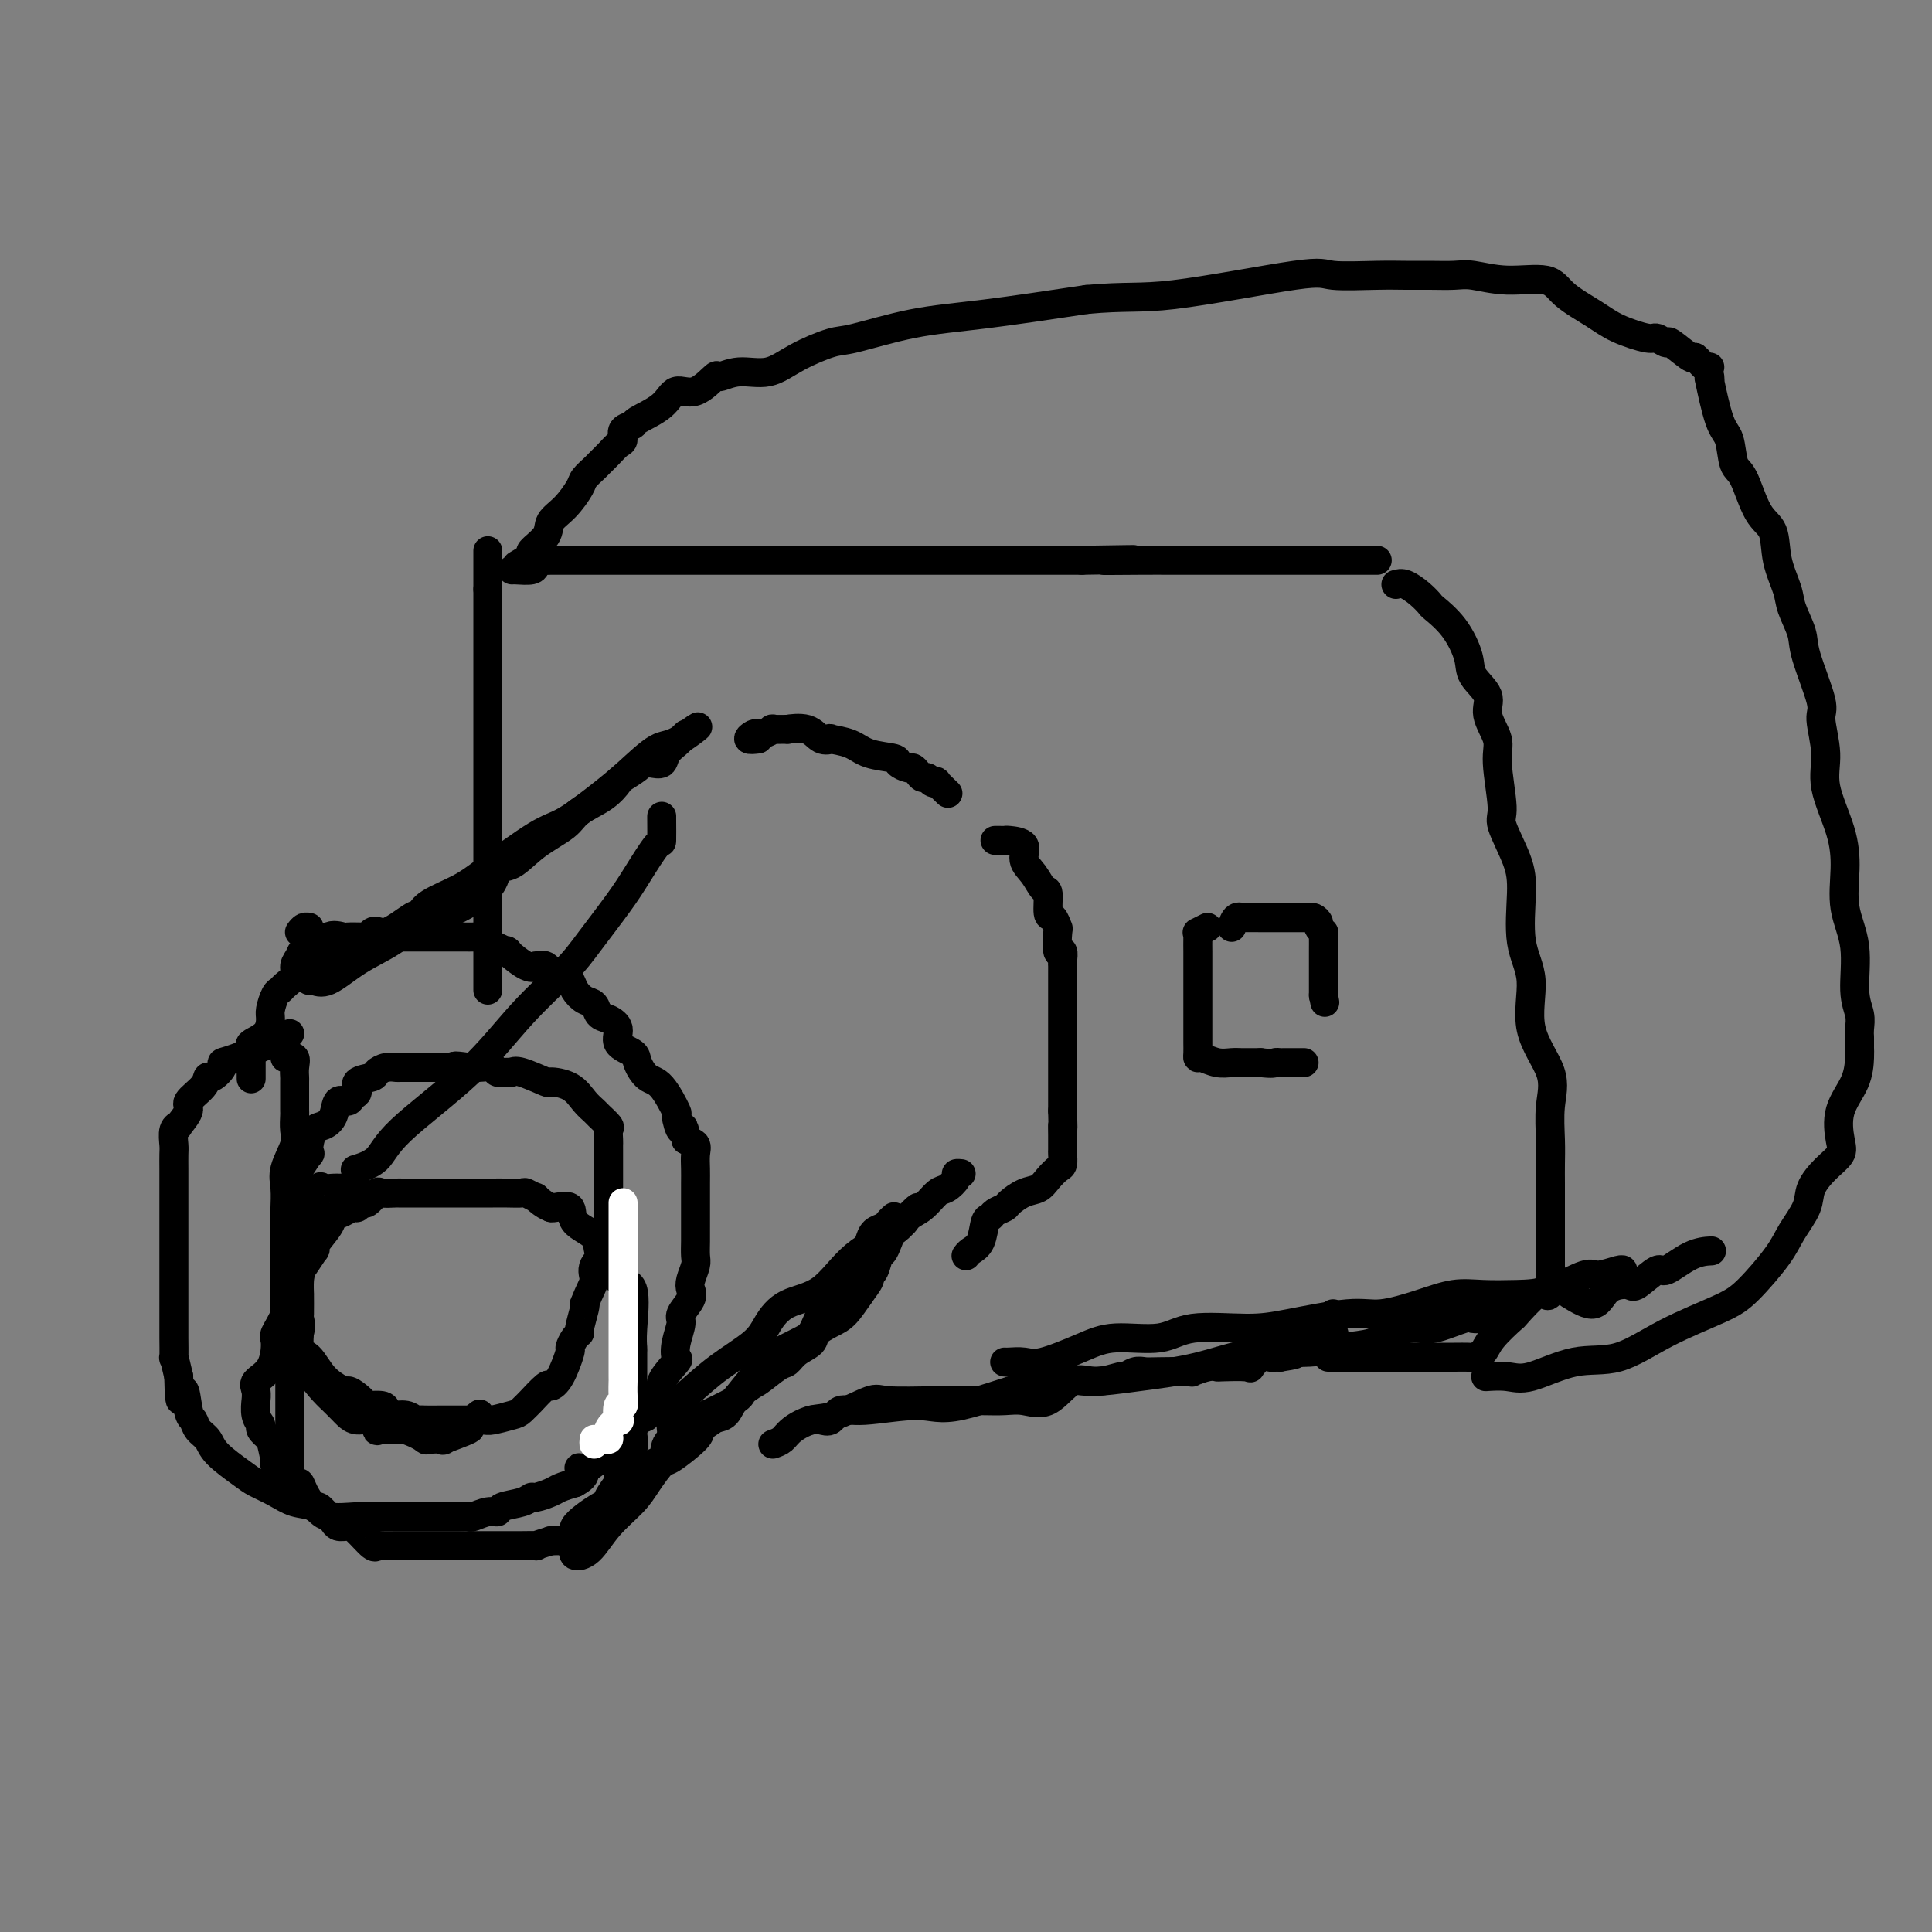 <svg viewBox='0 0 400 400' version='1.1' xmlns='http://www.w3.org/2000/svg' xmlns:xlink='http://www.w3.org/1999/xlink'><rect x="0" y="0" width="400" height="400" fill="#808080" stroke="none"/><g fill='none' stroke='#000000' stroke-width='6' stroke-linecap='round' stroke-linejoin='round'><path d='M137,169c-0.004,-0.040 -0.007,-0.079 0,1c0.007,1.079 0.025,3.278 0,4c-0.025,0.722 -0.092,-0.033 -1,1c-0.908,1.033 -2.658,3.853 -4,6c-1.342,2.147 -2.275,3.622 -4,6c-1.725,2.378 -4.241,5.661 -6,8c-1.759,2.339 -2.762,3.736 -5,6c-2.238,2.264 -5.711,5.395 -9,9c-3.289,3.605 -6.395,7.684 -11,12c-4.605,4.316 -10.708,8.868 -14,12c-3.292,3.132 -3.771,4.843 -5,6c-1.229,1.157 -3.208,1.759 -4,2c-0.792,0.241 -0.396,0.120 0,0'/><path d='M74,246c-0.371,-0.000 -0.742,-0.000 -1,0c-0.258,0.000 -0.402,0.001 -1,0c-0.598,-0.001 -1.651,-0.003 -2,0c-0.349,0.003 0.007,0.012 0,0c-0.007,-0.012 -0.377,-0.044 -1,0c-0.623,0.044 -1.499,0.165 -2,0c-0.501,-0.165 -0.628,-0.618 -1,0c-0.372,0.618 -0.990,2.305 -1,3c-0.010,0.695 0.586,0.398 0,1c-0.586,0.602 -2.356,2.102 -3,3c-0.644,0.898 -0.161,1.196 0,2c0.161,0.804 0.001,2.116 0,3c-0.001,0.884 0.158,1.339 0,2c-0.158,0.661 -0.631,1.528 -1,2c-0.369,0.472 -0.633,0.551 -1,1c-0.367,0.449 -0.838,1.269 -1,2c-0.162,0.731 -0.015,1.372 0,2c0.015,0.628 -0.102,1.242 0,2c0.102,0.758 0.422,1.659 0,3c-0.422,1.341 -1.588,3.121 -2,4c-0.412,0.879 -0.072,0.857 0,2c0.072,1.143 -0.124,3.453 -1,5c-0.876,1.547 -2.432,2.333 -3,3c-0.568,0.667 -0.148,1.215 0,2c0.148,0.785 0.024,1.806 0,2c-0.024,0.194 0.052,-0.440 0,0c-0.052,0.440 -0.230,1.953 0,3c0.230,1.047 0.870,1.628 1,2c0.130,0.372 -0.248,0.535 0,1c0.248,0.465 1.124,1.233 2,2'/><path d='M56,298c0.720,3.003 1.019,4.511 1,5c-0.019,0.489 -0.356,-0.042 0,0c0.356,0.042 1.404,0.657 2,1c0.596,0.343 0.741,0.415 1,1c0.259,0.585 0.632,1.682 1,2c0.368,0.318 0.732,-0.143 1,0c0.268,0.143 0.439,0.888 1,2c0.561,1.112 1.511,2.589 2,3c0.489,0.411 0.515,-0.244 1,0c0.485,0.244 1.427,1.387 2,2c0.573,0.613 0.777,0.697 1,1c0.223,0.303 0.466,0.823 1,1c0.534,0.177 1.359,0.009 2,0c0.641,-0.009 1.097,0.141 2,1c0.903,0.859 2.252,2.426 3,3c0.748,0.574 0.896,0.154 1,0c0.104,-0.154 0.164,-0.041 1,0c0.836,0.041 2.450,0.011 3,0c0.550,-0.011 0.038,-0.003 1,0c0.962,0.003 3.398,0.001 5,0c1.602,-0.001 2.370,-0.000 3,0c0.630,0.000 1.122,0.000 2,0c0.878,-0.000 2.143,-0.000 3,0c0.857,0.000 1.306,0.000 2,0c0.694,-0.000 1.634,-0.000 2,0c0.366,0.000 0.159,0.001 1,0c0.841,-0.001 2.731,-0.003 4,0c1.269,0.003 1.917,0.011 3,0c1.083,-0.011 2.599,-0.041 3,0c0.401,0.041 -0.314,0.155 0,0c0.314,-0.155 1.657,-0.577 3,-1'/><path d='M114,319c5.976,-0.110 2.414,0.114 2,0c-0.414,-0.114 2.318,-0.567 3,-1c0.682,-0.433 -0.685,-0.845 0,-2c0.685,-1.155 3.423,-3.052 5,-4c1.577,-0.948 1.994,-0.947 2,-1c0.006,-0.053 -0.397,-0.159 0,-1c0.397,-0.841 1.595,-2.418 2,-3c0.405,-0.582 0.018,-0.168 0,-1c-0.018,-0.832 0.335,-2.911 1,-4c0.665,-1.089 1.642,-1.187 2,-2c0.358,-0.813 0.096,-2.339 0,-3c-0.096,-0.661 -0.026,-0.457 0,-1c0.026,-0.543 0.007,-1.833 0,-3c-0.007,-1.167 -0.002,-2.212 0,-3c0.002,-0.788 0.000,-1.318 0,-2c-0.000,-0.682 0.000,-1.515 0,-2c-0.000,-0.485 -0.001,-0.621 0,-1c0.001,-0.379 0.003,-1.002 0,-2c-0.003,-0.998 -0.011,-2.370 0,-3c0.011,-0.630 0.042,-0.518 0,-1c-0.042,-0.482 -0.157,-1.558 0,-4c0.157,-2.442 0.584,-6.249 0,-8c-0.584,-1.751 -2.181,-1.445 -3,-2c-0.819,-0.555 -0.861,-1.971 -1,-3c-0.139,-1.029 -0.374,-1.670 -1,-2c-0.626,-0.330 -1.642,-0.347 -2,-1c-0.358,-0.653 -0.057,-1.940 -1,-3c-0.943,-1.060 -3.129,-1.892 -4,-3c-0.871,-1.108 -0.427,-2.491 -1,-3c-0.573,-0.509 -2.164,-0.146 -3,0c-0.836,0.146 -0.918,0.073 -1,0'/><path d='M114,250c-1.329,-0.469 -2.652,-1.642 -3,-2c-0.348,-0.358 0.278,0.100 0,0c-0.278,-0.100 -1.458,-0.759 -2,-1c-0.542,-0.241 -0.444,-0.065 -1,0c-0.556,0.065 -1.767,0.017 -3,0c-1.233,-0.017 -2.488,-0.005 -3,0c-0.512,0.005 -0.279,0.001 -1,0c-0.721,-0.001 -2.395,-0.000 -3,0c-0.605,0.000 -0.142,0.000 -1,0c-0.858,-0.000 -3.039,-0.000 -4,0c-0.961,0.000 -0.704,-0.000 -1,0c-0.296,0.000 -1.147,0.000 -2,0c-0.853,-0.000 -1.708,-0.000 -2,0c-0.292,0.000 -0.023,0.001 -1,0c-0.977,-0.001 -3.202,-0.002 -4,0c-0.798,0.002 -0.168,0.008 0,0c0.168,-0.008 -0.126,-0.031 -1,0c-0.874,0.031 -2.328,0.118 -3,0c-0.672,-0.118 -0.560,-0.439 -1,0c-0.440,0.439 -1.430,1.637 -2,2c-0.570,0.363 -0.720,-0.110 -1,0c-0.280,0.110 -0.689,0.804 -1,1c-0.311,0.196 -0.525,-0.105 -1,0c-0.475,0.105 -1.210,0.617 -2,1c-0.790,0.383 -1.636,0.636 -2,1c-0.364,0.364 -0.248,0.840 -1,2c-0.752,1.160 -2.373,3.004 -3,4c-0.627,0.996 -0.261,1.143 0,1c0.261,-0.143 0.416,-0.577 0,0c-0.416,0.577 -1.405,2.165 -2,3c-0.595,0.835 -0.798,0.918 -1,1'/><path d='M62,263c-1.083,1.921 -0.290,1.223 0,1c0.290,-0.223 0.077,0.029 0,1c-0.077,0.971 -0.019,2.660 0,3c0.019,0.340 -0.003,-0.669 0,0c0.003,0.669 0.029,3.015 0,4c-0.029,0.985 -0.113,0.609 0,1c0.113,0.391 0.423,1.548 0,3c-0.423,1.452 -1.577,3.198 -2,4c-0.423,0.802 -0.113,0.659 0,1c0.113,0.341 0.030,1.166 0,2c-0.030,0.834 -0.008,1.678 0,2c0.008,0.322 0.002,0.121 0,1c-0.002,0.879 -0.001,2.838 0,4c0.001,1.162 0.000,1.528 0,2c-0.000,0.472 -0.000,1.050 0,2c0.000,0.950 0.000,2.272 0,3c-0.000,0.728 -0.000,0.863 0,2c0.000,1.137 0.000,3.275 0,4c-0.000,0.725 -0.000,0.037 0,0c0.000,-0.037 0.000,0.578 0,1c-0.000,0.422 -0.000,0.652 0,1c0.000,0.348 0.000,0.814 0,1c-0.000,0.186 -0.000,0.093 0,0'/><path d='M119,320c-0.254,0.841 -0.508,1.682 0,2c0.508,0.318 1.779,0.112 3,-1c1.221,-1.112 2.393,-3.132 4,-5c1.607,-1.868 3.650,-3.586 5,-5c1.350,-1.414 2.007,-2.524 3,-4c0.993,-1.476 2.324,-3.317 3,-4c0.676,-0.683 0.699,-0.209 2,-1c1.301,-0.791 3.880,-2.847 5,-4c1.120,-1.153 0.780,-1.402 1,-2c0.220,-0.598 1.002,-1.544 2,-2c0.998,-0.456 2.214,-0.420 3,-1c0.786,-0.580 1.141,-1.776 2,-3c0.859,-1.224 2.221,-2.478 3,-3c0.779,-0.522 0.976,-0.314 2,-1c1.024,-0.686 2.874,-2.267 4,-3c1.126,-0.733 1.526,-0.620 2,-1c0.474,-0.380 1.022,-1.255 2,-2c0.978,-0.745 2.387,-1.361 3,-2c0.613,-0.639 0.431,-1.302 1,-2c0.569,-0.698 1.889,-1.430 3,-2c1.111,-0.570 2.013,-0.976 3,-2c0.987,-1.024 2.057,-2.664 3,-4c0.943,-1.336 1.757,-2.368 2,-3c0.243,-0.632 -0.087,-0.863 0,-1c0.087,-0.137 0.590,-0.181 1,-1c0.410,-0.819 0.726,-2.413 1,-3c0.274,-0.587 0.507,-0.168 1,-1c0.493,-0.832 1.247,-2.916 2,-5'/><path d='M185,254c1.978,-2.989 1.922,-1.461 2,-1c0.078,0.461 0.288,-0.144 1,-1c0.712,-0.856 1.926,-1.961 2,-2c0.074,-0.039 -0.991,0.988 -2,2c-1.009,1.012 -1.963,2.008 -3,3c-1.037,0.992 -2.157,1.980 -3,3c-0.843,1.020 -1.410,2.073 -2,4c-0.590,1.927 -1.204,4.727 -2,6c-0.796,1.273 -1.776,1.019 -3,2c-1.224,0.981 -2.693,3.198 -5,5c-2.307,1.802 -5.452,3.191 -7,4c-1.548,0.809 -1.501,1.040 -2,2c-0.499,0.960 -1.546,2.651 -3,4c-1.454,1.349 -3.315,2.356 -4,3c-0.685,0.644 -0.194,0.925 -2,2c-1.806,1.075 -5.910,2.945 -8,4c-2.090,1.055 -2.167,1.295 -3,2c-0.833,0.705 -2.422,1.877 -3,3c-0.578,1.123 -0.147,2.199 -1,3c-0.853,0.801 -2.992,1.328 -4,2c-1.008,0.672 -0.887,1.489 -1,2c-0.113,0.511 -0.461,0.718 -1,1c-0.539,0.282 -1.270,0.641 -2,1'/><path d='M129,308c-7.151,6.142 -0.528,1.499 3,-1c3.528,-2.499 3.962,-2.852 5,-4c1.038,-1.148 2.679,-3.089 5,-5c2.321,-1.911 5.323,-3.791 7,-5c1.677,-1.209 2.029,-1.748 3,-3c0.971,-1.252 2.562,-3.218 4,-5c1.438,-1.782 2.723,-3.378 4,-4c1.277,-0.622 2.546,-0.268 4,-1c1.454,-0.732 3.094,-2.551 4,-4c0.906,-1.449 1.078,-2.529 2,-4c0.922,-1.471 2.593,-3.332 3,-4c0.407,-0.668 -0.452,-0.142 0,-1c0.452,-0.858 2.214,-3.098 3,-4c0.786,-0.902 0.596,-0.465 1,-1c0.404,-0.535 1.403,-2.041 2,-3c0.597,-0.959 0.790,-1.371 1,-2c0.210,-0.629 0.435,-1.475 1,-2c0.565,-0.525 1.471,-0.728 2,-1c0.529,-0.272 0.681,-0.612 1,-1c0.319,-0.388 0.805,-0.825 1,-1c0.195,-0.175 0.097,-0.087 0,0'/><path d='M157,153c-0.931,0.111 -1.863,0.222 -2,0c-0.137,-0.222 0.520,-0.777 1,-1c0.480,-0.223 0.782,-0.112 1,0c0.218,0.112 0.353,0.227 1,0c0.647,-0.227 1.808,-0.795 2,-1c0.192,-0.205 -0.584,-0.047 0,0c0.584,0.047 2.529,-0.015 3,0c0.471,0.015 -0.532,0.109 0,0c0.532,-0.109 2.600,-0.419 4,0c1.400,0.419 2.133,1.569 3,2c0.867,0.431 1.869,0.143 2,0c0.131,-0.143 -0.608,-0.141 0,0c0.608,0.141 2.562,0.420 4,1c1.438,0.580 2.360,1.461 4,2c1.640,0.539 3.998,0.736 5,1c1.002,0.264 0.650,0.597 1,1c0.350,0.403 1.403,0.878 2,1c0.597,0.122 0.737,-0.107 1,0c0.263,0.107 0.649,0.551 1,1c0.351,0.449 0.666,0.903 1,1c0.334,0.097 0.685,-0.163 1,0c0.315,0.163 0.593,0.748 1,1c0.407,0.252 0.944,0.171 1,0c0.056,-0.171 -0.370,-0.431 0,0c0.370,0.431 1.534,1.552 2,2c0.466,0.448 0.233,0.224 0,0'/><path d='M206,174c0.314,-0.003 0.629,-0.006 1,0c0.371,0.006 0.799,0.020 1,0c0.201,-0.020 0.176,-0.075 1,0c0.824,0.075 2.498,0.279 3,1c0.502,0.721 -0.167,1.959 0,3c0.167,1.041 1.172,1.885 2,3c0.828,1.115 1.479,2.503 2,3c0.521,0.497 0.910,0.105 1,1c0.090,0.895 -0.121,3.079 0,4c0.121,0.921 0.572,0.581 1,1c0.428,0.419 0.833,1.597 1,2c0.167,0.403 0.097,0.029 0,1c-0.097,0.971 -0.222,3.286 0,4c0.222,0.714 0.792,-0.174 1,0c0.208,0.174 0.056,1.411 0,2c-0.056,0.589 -0.015,0.531 0,1c0.015,0.469 0.004,1.466 0,2c-0.004,0.534 -0.001,0.607 0,1c0.001,0.393 0.000,1.108 0,2c-0.000,0.892 -0.000,1.962 0,3c0.000,1.038 0.000,2.043 0,3c-0.000,0.957 -0.000,1.867 0,3c0.000,1.133 0.000,2.489 0,4c-0.000,1.511 -0.000,3.176 0,5c0.000,1.824 0.000,3.807 0,5c-0.000,1.193 -0.000,1.597 0,2'/><path d='M220,230c0.155,6.445 0.041,3.557 0,3c-0.041,-0.557 -0.010,1.217 0,2c0.010,0.783 0.001,0.576 0,1c-0.001,0.424 0.008,1.478 0,2c-0.008,0.522 -0.032,0.511 0,1c0.032,0.489 0.119,1.478 0,2c-0.119,0.522 -0.445,0.577 -1,1c-0.555,0.423 -1.338,1.212 -2,2c-0.662,0.788 -1.203,1.573 -2,2c-0.797,0.427 -1.848,0.496 -3,1c-1.152,0.504 -2.403,1.442 -3,2c-0.597,0.558 -0.540,0.737 -1,1c-0.460,0.263 -1.436,0.609 -2,1c-0.564,0.391 -0.715,0.826 -1,1c-0.285,0.174 -0.703,0.085 -1,1c-0.297,0.915 -0.471,2.833 -1,4c-0.529,1.167 -1.412,1.583 -2,2c-0.588,0.417 -0.882,0.833 -1,1c-0.118,0.167 -0.059,0.083 0,0'/><path d='M160,299c0.714,-0.255 1.427,-0.510 2,-1c0.573,-0.490 1.004,-1.213 2,-2c0.996,-0.787 2.556,-1.636 4,-2c1.444,-0.364 2.773,-0.241 5,-1c2.227,-0.759 5.351,-2.399 7,-3c1.649,-0.601 1.822,-0.162 4,0c2.178,0.162 6.360,0.048 10,0c3.640,-0.048 6.738,-0.028 9,0c2.262,0.028 3.688,0.065 5,0c1.312,-0.065 2.510,-0.232 4,0c1.490,0.232 3.273,0.862 5,0c1.727,-0.862 3.397,-3.215 5,-4c1.603,-0.785 3.140,-0.000 5,0c1.860,0.000 4.045,-0.785 5,-1c0.955,-0.215 0.681,0.138 1,0c0.319,-0.138 1.232,-0.768 2,-1c0.768,-0.232 1.392,-0.066 2,0c0.608,0.066 1.200,0.032 3,0c1.800,-0.032 4.807,-0.061 6,0c1.193,0.061 0.573,0.212 1,0c0.427,-0.212 1.903,-0.787 3,-1c1.097,-0.213 1.816,-0.065 2,0c0.184,0.065 -0.168,0.045 1,0c1.168,-0.045 3.857,-0.117 5,0c1.143,0.117 0.740,0.424 1,0c0.260,-0.424 1.183,-1.577 2,-2c0.817,-0.423 1.528,-0.114 2,0c0.472,0.114 0.706,0.033 1,0c0.294,-0.033 0.647,-0.016 1,0'/><path d='M265,281c6.613,-0.991 1.646,-0.967 0,-1c-1.646,-0.033 0.030,-0.121 1,0c0.970,0.121 1.234,0.453 2,0c0.766,-0.453 2.033,-1.690 3,-2c0.967,-0.310 1.632,0.307 2,0c0.368,-0.307 0.438,-1.539 1,-2c0.562,-0.461 1.615,-0.152 2,0c0.385,0.152 0.103,0.146 0,0c-0.103,-0.146 -0.028,-0.431 0,-1c0.028,-0.569 0.007,-1.422 0,-2c-0.007,-0.578 -0.002,-0.879 0,-1c0.002,-0.121 0.001,-0.060 0,0'/><path d='M101,205c0.000,-0.279 0.000,-0.557 0,-1c0.000,-0.443 0.000,-1.050 0,-2c-0.000,-0.950 0.000,-2.242 0,-4c0.000,-1.758 0.000,-3.983 0,-6c-0.000,-2.017 0.000,-3.826 0,-6c-0.000,-2.174 -0.000,-4.712 0,-7c0.000,-2.288 0.000,-4.327 0,-6c0.000,-1.673 0.000,-2.980 0,-4c0.000,-1.020 0.000,-1.752 0,-3c0.000,-1.248 0.000,-3.011 0,-4c0.000,-0.989 0.000,-1.205 0,-2c-0.000,-0.795 0.000,-2.169 0,-3c0.000,-0.831 0.000,-1.120 0,-2c0.000,-0.880 0.000,-2.352 0,-3c0.000,-0.648 0.000,-0.473 0,-1c0.000,-0.527 -0.000,-1.756 0,-3c0.000,-1.244 0.000,-2.504 0,-3c0.000,-0.496 -0.000,-0.228 0,-1c0.000,-0.772 0.000,-2.585 0,-4c0.000,-1.415 -0.000,-2.431 0,-4c0.000,-1.569 0.000,-3.691 0,-5c0.000,-1.309 -0.000,-1.804 0,-3c0.000,-1.196 0.000,-3.091 0,-4c0.000,-0.909 -0.000,-0.831 0,-1c0.000,-0.169 0.000,-0.584 0,-1'/><path d='M101,122c0.000,-13.833 0.000,-6.917 0,0'/><path d='M106,118c0.107,-0.022 0.214,-0.044 1,0c0.786,0.044 2.250,0.155 3,0c0.750,-0.155 0.787,-0.578 1,-1c0.213,-0.422 0.602,-0.845 1,-1c0.398,-0.155 0.806,-0.041 1,0c0.194,0.041 0.174,0.011 1,0c0.826,-0.011 2.499,-0.003 4,0c1.501,0.003 2.830,0.001 4,0c1.170,-0.001 2.181,-0.000 3,0c0.819,0.000 1.447,0.000 3,0c1.553,-0.000 4.030,-0.000 6,0c1.970,0.000 3.431,0.000 5,0c1.569,-0.000 3.244,-0.000 5,0c1.756,0.000 3.592,0.000 5,0c1.408,-0.000 2.389,-0.000 4,0c1.611,0.000 3.854,0.000 6,0c2.146,-0.000 4.195,-0.000 6,0c1.805,0.000 3.367,0.000 5,0c1.633,-0.000 3.339,-0.000 5,0c1.661,0.000 3.279,0.000 5,0c1.721,-0.000 3.547,-0.000 5,0c1.453,0.000 2.534,0.000 5,0c2.466,-0.000 6.318,-0.000 8,0c1.682,0.000 1.195,0.000 2,0c0.805,-0.000 2.901,-0.000 6,0c3.099,0.000 7.202,0.000 9,0c1.798,-0.000 1.292,-0.000 2,0c0.708,0.000 2.631,0.000 4,0c1.369,0.000 2.185,0.000 3,0'/><path d='M224,116c19.041,-0.309 7.642,-0.083 5,0c-2.642,0.083 3.471,0.022 7,0c3.529,-0.022 4.474,-0.006 6,0c1.526,0.006 3.634,0.002 5,0c1.366,-0.002 1.990,-0.000 3,0c1.010,0.000 2.405,0.000 3,0c0.595,-0.000 0.391,-0.000 1,0c0.609,0.000 2.030,0.000 3,0c0.970,-0.000 1.490,-0.000 2,0c0.510,0.000 1.010,0.000 2,0c0.990,-0.000 2.470,-0.000 4,0c1.530,0.000 3.109,0.000 4,0c0.891,-0.000 1.092,-0.000 2,0c0.908,0.000 2.521,0.000 3,0c0.479,-0.000 -0.178,-0.000 0,0c0.178,0.000 1.190,0.000 2,0c0.810,-0.000 1.419,-0.000 2,0c0.581,0.000 1.135,0.000 2,0c0.865,-0.000 2.041,-0.000 3,0c0.959,0.000 1.703,0.000 2,0c0.297,-0.000 0.149,-0.000 0,0'/><path d='M60,214c-0.993,0.532 -1.985,1.065 -4,2c-2.015,0.935 -5.051,2.274 -7,3c-1.949,0.726 -2.810,0.840 -3,1c-0.190,0.160 0.291,0.364 0,1c-0.291,0.636 -1.354,1.702 -2,2c-0.646,0.298 -0.874,-0.171 -1,0c-0.126,0.171 -0.148,0.984 -1,2c-0.852,1.016 -2.533,2.235 -3,3c-0.467,0.765 0.281,1.077 0,2c-0.281,0.923 -1.592,2.459 -2,3c-0.408,0.541 0.087,0.088 0,0c-0.087,-0.088 -0.755,0.191 -1,1c-0.245,0.809 -0.066,2.149 0,3c0.066,0.851 0.018,1.212 0,2c-0.018,0.788 -0.005,2.003 0,3c0.005,0.997 0.001,1.775 0,3c-0.001,1.225 -0.000,2.897 0,4c0.000,1.103 0.000,1.635 0,2c-0.000,0.365 -0.000,0.561 0,1c0.000,0.439 0.000,1.121 0,2c-0.000,0.879 -0.000,1.955 0,3c0.000,1.045 -0.000,2.059 0,3c0.000,0.941 0.000,1.808 0,3c-0.000,1.192 -0.000,2.707 0,4c0.000,1.293 0.000,2.362 0,3c-0.000,0.638 -0.001,0.844 0,2c0.001,1.156 0.003,3.263 0,4c-0.003,0.737 -0.011,0.105 0,1c0.011,0.895 0.041,3.318 0,4c-0.041,0.682 -0.155,-0.377 0,0c0.155,0.377 0.577,2.188 1,4'/><path d='M37,285c0.180,8.507 0.629,3.773 1,3c0.371,-0.773 0.663,2.413 1,4c0.337,1.587 0.720,1.573 1,2c0.280,0.427 0.458,1.294 1,2c0.542,0.706 1.450,1.253 2,2c0.550,0.747 0.744,1.696 2,3c1.256,1.304 3.576,2.964 5,4c1.424,1.036 1.953,1.448 3,2c1.047,0.552 2.611,1.244 4,2c1.389,0.756 2.603,1.576 4,2c1.397,0.424 2.979,0.453 4,1c1.021,0.547 1.482,1.611 3,2c1.518,0.389 4.092,0.104 6,0c1.908,-0.104 3.149,-0.028 4,0c0.851,0.028 1.312,0.007 2,0c0.688,-0.007 1.601,-0.002 3,0c1.399,0.002 3.282,0.000 4,0c0.718,-0.000 0.271,0.001 1,0c0.729,-0.001 2.636,-0.004 4,0c1.364,0.004 2.187,0.016 3,0c0.813,-0.016 1.615,-0.060 2,0c0.385,0.060 0.351,0.224 1,0c0.649,-0.224 1.981,-0.834 3,-1c1.019,-0.166 1.724,0.114 2,0c0.276,-0.114 0.122,-0.622 1,-1c0.878,-0.378 2.787,-0.626 4,-1c1.213,-0.374 1.731,-0.874 2,-1c0.269,-0.126 0.289,0.121 1,0c0.711,-0.121 2.115,-0.609 3,-1c0.885,-0.391 1.253,-0.683 2,-1c0.747,-0.317 1.874,-0.658 3,-1'/><path d='M119,307c3.436,-1.771 1.527,-2.697 1,-3c-0.527,-0.303 0.330,0.018 1,0c0.670,-0.018 1.153,-0.375 2,-1c0.847,-0.625 2.057,-1.520 3,-2c0.943,-0.480 1.620,-0.547 2,-1c0.380,-0.453 0.463,-1.294 1,-2c0.537,-0.706 1.529,-1.278 2,-2c0.471,-0.722 0.421,-1.595 1,-2c0.579,-0.405 1.788,-0.344 2,-1c0.212,-0.656 -0.574,-2.030 0,-3c0.574,-0.970 2.506,-1.535 3,-2c0.494,-0.465 -0.452,-0.828 0,-2c0.452,-1.172 2.301,-3.152 3,-4c0.699,-0.848 0.247,-0.562 0,-1c-0.247,-0.438 -0.290,-1.598 0,-3c0.290,-1.402 0.914,-3.046 1,-4c0.086,-0.954 -0.365,-1.218 0,-2c0.365,-0.782 1.548,-2.081 2,-3c0.452,-0.919 0.174,-1.457 0,-2c-0.174,-0.543 -0.243,-1.092 0,-2c0.243,-0.908 0.797,-2.176 1,-3c0.203,-0.824 0.054,-1.203 0,-2c-0.054,-0.797 -0.015,-2.012 0,-3c0.015,-0.988 0.004,-1.748 0,-3c-0.004,-1.252 -0.001,-2.996 0,-4c0.001,-1.004 0.002,-1.267 0,-2c-0.002,-0.733 -0.006,-1.937 0,-3c0.006,-1.063 0.022,-1.986 0,-3c-0.022,-1.014 -0.083,-2.119 0,-3c0.083,-0.881 0.309,-1.537 0,-2c-0.309,-0.463 -1.155,-0.731 -2,-1'/><path d='M142,236c-0.465,-4.289 -0.628,-2.012 -1,-2c-0.372,0.012 -0.955,-2.241 -1,-3c-0.045,-0.759 0.446,-0.024 0,-1c-0.446,-0.976 -1.830,-3.664 -3,-5c-1.170,-1.336 -2.126,-1.320 -3,-2c-0.874,-0.680 -1.665,-2.056 -2,-3c-0.335,-0.944 -0.212,-1.456 -1,-2c-0.788,-0.544 -2.486,-1.119 -3,-2c-0.514,-0.881 0.158,-2.066 0,-3c-0.158,-0.934 -1.145,-1.615 -2,-2c-0.855,-0.385 -1.576,-0.474 -2,-1c-0.424,-0.526 -0.550,-1.489 -1,-2c-0.450,-0.511 -1.224,-0.568 -2,-1c-0.776,-0.432 -1.552,-1.238 -2,-2c-0.448,-0.762 -0.567,-1.480 -1,-2c-0.433,-0.520 -1.182,-0.843 -2,-1c-0.818,-0.157 -1.707,-0.148 -2,0c-0.293,0.148 0.009,0.435 0,0c-0.009,-0.435 -0.330,-1.592 -1,-2c-0.670,-0.408 -1.688,-0.065 -2,0c-0.312,0.065 0.084,-0.147 0,0c-0.084,0.147 -0.648,0.652 -2,0c-1.352,-0.652 -3.493,-2.462 -4,-3c-0.507,-0.538 0.621,0.196 0,0c-0.621,-0.196 -2.990,-1.320 -4,-2c-1.010,-0.680 -0.661,-0.914 -1,-1c-0.339,-0.086 -1.364,-0.023 -2,0c-0.636,0.023 -0.882,0.006 -2,0c-1.118,-0.006 -3.109,-0.002 -4,0c-0.891,0.002 -0.683,0.000 -2,0c-1.317,-0.000 -4.158,-0.000 -7,0'/><path d='M83,194c-2.756,-0.000 -2.147,-0.000 -2,0c0.147,0.000 -0.168,0.001 -1,0c-0.832,-0.001 -2.180,-0.003 -3,0c-0.820,0.003 -1.110,0.012 -2,0c-0.890,-0.012 -2.379,-0.046 -3,0c-0.621,0.046 -0.376,0.172 -1,0c-0.624,-0.172 -2.119,-0.643 -3,0c-0.881,0.643 -1.148,2.399 -2,3c-0.852,0.601 -2.287,0.049 -3,0c-0.713,-0.049 -0.702,0.407 -1,1c-0.298,0.593 -0.906,1.323 -1,2c-0.094,0.677 0.325,1.302 0,2c-0.325,0.698 -1.393,1.470 -2,2c-0.607,0.530 -0.752,0.817 -1,1c-0.248,0.183 -0.600,0.262 -1,1c-0.400,0.738 -0.850,2.134 -1,3c-0.150,0.866 -0.002,1.202 0,2c0.002,0.798 -0.143,2.060 -1,3c-0.857,0.940 -2.426,1.559 -3,2c-0.574,0.441 -0.154,0.704 0,1c0.154,0.296 0.041,0.626 0,1c-0.041,0.374 -0.011,0.791 0,1c0.011,0.209 0.003,0.210 0,1c-0.003,0.790 -0.001,2.369 0,3c0.001,0.631 0.000,0.316 0,0'/><path d='M62,193c0.311,-0.422 0.622,-0.844 1,-1c0.378,-0.156 0.822,-0.044 1,0c0.178,0.044 0.089,0.022 0,0'/><path d='M64,203c0.219,-0.097 0.438,-0.194 1,0c0.562,0.194 1.468,0.679 3,0c1.532,-0.679 3.689,-2.523 6,-4c2.311,-1.477 4.775,-2.589 7,-4c2.225,-1.411 4.212,-3.121 6,-4c1.788,-0.879 3.378,-0.927 6,-2c2.622,-1.073 6.275,-3.172 8,-5c1.725,-1.828 1.523,-3.385 2,-4c0.477,-0.615 1.632,-0.289 3,-1c1.368,-0.711 2.948,-2.460 5,-4c2.052,-1.540 4.575,-2.870 6,-4c1.425,-1.130 1.751,-2.061 3,-3c1.249,-0.939 3.420,-1.888 5,-3c1.580,-1.112 2.570,-2.389 3,-3c0.430,-0.611 0.299,-0.556 1,-1c0.701,-0.444 2.233,-1.385 3,-2c0.767,-0.615 0.768,-0.903 1,-1c0.232,-0.097 0.696,-0.004 1,0c0.304,0.004 0.450,-0.080 1,0c0.550,0.080 1.505,0.324 2,0c0.495,-0.324 0.529,-1.216 1,-2c0.471,-0.784 1.378,-1.462 2,-2c0.622,-0.538 0.961,-0.938 1,-1c0.039,-0.062 -0.220,0.214 0,0c0.220,-0.214 0.920,-0.918 1,-1c0.080,-0.082 -0.460,0.459 -1,1'/><path d='M141,153c6.413,-4.852 2.446,-1.483 0,0c-2.446,1.483 -3.369,1.078 -5,2c-1.631,0.922 -3.969,3.170 -6,5c-2.031,1.830 -3.755,3.242 -6,5c-2.245,1.758 -5.011,3.864 -7,5c-1.989,1.136 -3.201,1.303 -6,3c-2.799,1.697 -7.184,4.924 -10,7c-2.816,2.076 -4.063,2.999 -6,4c-1.937,1.001 -4.563,2.078 -6,3c-1.437,0.922 -1.685,1.687 -2,2c-0.315,0.313 -0.697,0.173 -2,1c-1.303,0.827 -3.527,2.619 -5,3c-1.473,0.381 -2.196,-0.651 -3,0c-0.804,0.651 -1.689,2.983 -3,4c-1.311,1.017 -3.049,0.717 -4,1c-0.951,0.283 -1.117,1.148 -2,2c-0.883,0.852 -2.484,1.692 -3,2c-0.516,0.308 0.053,0.083 0,0c-0.053,-0.083 -0.730,-0.024 -1,0c-0.270,0.024 -0.135,0.012 0,0'/><path d='M139,296c-0.057,-0.565 -0.114,-1.130 0,-2c0.114,-0.870 0.400,-2.045 1,-3c0.600,-0.955 1.515,-1.691 3,-3c1.485,-1.309 3.540,-3.189 6,-5c2.460,-1.811 5.326,-3.551 7,-5c1.674,-1.449 2.157,-2.607 3,-4c0.843,-1.393 2.045,-3.021 4,-4c1.955,-0.979 4.662,-1.311 7,-3c2.338,-1.689 4.307,-4.737 7,-7c2.693,-2.263 6.110,-3.743 8,-5c1.890,-1.257 2.251,-2.291 3,-3c0.749,-0.709 1.884,-1.094 3,-2c1.116,-0.906 2.212,-2.334 3,-3c0.788,-0.666 1.269,-0.571 2,-1c0.731,-0.429 1.711,-1.383 2,-2c0.289,-0.617 -0.115,-0.897 0,-1c0.115,-0.103 0.747,-0.029 1,0c0.253,0.029 0.126,0.015 0,0'/><path d='M289,121c0.565,-0.168 1.130,-0.336 2,0c0.870,0.336 2.044,1.178 3,2c0.956,0.822 1.693,1.626 2,2c0.307,0.374 0.185,0.319 1,1c0.815,0.681 2.566,2.098 4,4c1.434,1.902 2.550,4.287 3,6c0.450,1.713 0.235,2.753 1,4c0.765,1.247 2.511,2.702 3,4c0.489,1.298 -0.278,2.441 0,4c0.278,1.559 1.601,3.536 2,5c0.399,1.464 -0.127,2.417 0,5c0.127,2.583 0.907,6.797 1,9c0.093,2.203 -0.502,2.395 0,4c0.502,1.605 2.102,4.624 3,7c0.898,2.376 1.093,4.107 1,7c-0.093,2.893 -0.473,6.946 0,10c0.473,3.054 1.801,5.110 2,8c0.199,2.890 -0.731,6.615 0,10c0.731,3.385 3.124,6.431 4,9c0.876,2.569 0.235,4.662 0,7c-0.235,2.338 -0.063,4.922 0,7c0.063,2.078 0.017,3.649 0,5c-0.017,1.351 -0.005,2.482 0,4c0.005,1.518 0.001,3.423 0,5c-0.001,1.577 -0.000,2.825 0,4c0.000,1.175 0.000,2.278 0,3c-0.000,0.722 -0.000,1.063 0,2c0.000,0.937 0.000,2.468 0,4'/><path d='M321,263c-0.012,6.121 -0.043,0.923 0,0c0.043,-0.923 0.159,2.429 0,4c-0.159,1.571 -0.592,1.362 -1,1c-0.408,-0.362 -0.791,-0.875 -2,0c-1.209,0.875 -3.245,3.138 -4,4c-0.755,0.862 -0.228,0.322 -1,1c-0.772,0.678 -2.842,2.574 -4,4c-1.158,1.426 -1.402,2.382 -2,3c-0.598,0.618 -1.548,0.898 -2,1c-0.452,0.102 -0.404,0.027 -1,0c-0.596,-0.027 -1.835,-0.007 -3,0c-1.165,0.007 -2.254,0.002 -3,0c-0.746,-0.002 -1.148,-0.001 -3,0c-1.852,0.001 -5.152,0.000 -9,0c-3.848,-0.000 -8.242,-0.000 -10,0c-1.758,0.000 -0.879,0.000 0,0'/><path d='M168,294c0.660,-0.064 1.320,-0.127 2,0c0.680,0.127 1.381,0.446 2,0c0.619,-0.446 1.158,-1.655 2,-2c0.842,-0.345 1.987,0.175 5,0c3.013,-0.175 7.893,-1.044 11,-1c3.107,0.044 4.440,1.002 9,0c4.560,-1.002 12.347,-3.965 17,-5c4.653,-1.035 6.170,-0.143 9,0c2.830,0.143 6.972,-0.462 11,-1c4.028,-0.538 7.943,-1.008 12,-2c4.057,-0.992 8.257,-2.507 12,-3c3.743,-0.493 7.030,0.035 10,0c2.970,-0.035 5.625,-0.634 8,-1c2.375,-0.366 4.472,-0.498 6,-1c1.528,-0.502 2.489,-1.374 4,-2c1.511,-0.626 3.574,-1.005 5,-1c1.426,0.005 2.217,0.395 4,0c1.783,-0.395 4.558,-1.574 6,-2c1.442,-0.426 1.549,-0.100 2,0c0.451,0.100 1.245,-0.025 2,0c0.755,0.025 1.473,0.199 2,0c0.527,-0.199 0.865,-0.771 1,-1c0.135,-0.229 0.068,-0.114 0,0'/><path d='M107,117c1.356,-0.803 2.711,-1.606 3,-2c0.289,-0.394 -0.490,-0.378 0,-1c0.490,-0.622 2.249,-1.881 3,-3c0.751,-1.119 0.495,-2.096 1,-3c0.505,-0.904 1.769,-1.733 3,-3c1.231,-1.267 2.427,-2.972 3,-4c0.573,-1.028 0.524,-1.379 1,-2c0.476,-0.621 1.477,-1.513 2,-2c0.523,-0.487 0.569,-0.568 1,-1c0.431,-0.432 1.248,-1.215 2,-2c0.752,-0.785 1.441,-1.571 2,-2c0.559,-0.429 0.990,-0.501 1,-1c0.010,-0.499 -0.399,-1.424 0,-2c0.399,-0.576 1.607,-0.803 2,-1c0.393,-0.197 -0.027,-0.366 1,-1c1.027,-0.634 3.502,-1.734 5,-3c1.498,-1.266 2.019,-2.697 3,-3c0.981,-0.303 2.421,0.524 4,0c1.579,-0.524 3.297,-2.397 4,-3c0.703,-0.603 0.390,0.066 1,0c0.610,-0.066 2.141,-0.866 4,-1c1.859,-0.134 4.046,0.399 6,0c1.954,-0.399 3.677,-1.730 6,-3c2.323,-1.270 5.247,-2.478 7,-3c1.753,-0.522 2.336,-0.356 5,-1c2.664,-0.644 7.410,-2.096 12,-3c4.590,-0.904 9.026,-1.258 15,-2c5.974,-0.742 13.487,-1.871 21,-3'/><path d='M225,62c8.226,-0.757 10.790,-0.150 18,-1c7.210,-0.850 19.067,-3.156 25,-4c5.933,-0.844 5.942,-0.226 8,0c2.058,0.226 6.165,0.059 9,0c2.835,-0.059 4.397,-0.012 6,0c1.603,0.012 3.248,-0.013 5,0c1.752,0.013 3.610,0.064 5,0c1.390,-0.064 2.311,-0.243 4,0c1.689,0.243 4.147,0.908 7,1c2.853,0.092 6.102,-0.388 8,0c1.898,0.388 2.444,1.644 4,3c1.556,1.356 4.123,2.813 6,4c1.877,1.187 3.063,2.105 5,3c1.937,0.895 4.625,1.768 6,2c1.375,0.232 1.439,-0.178 2,0c0.561,0.178 1.621,0.945 2,1c0.379,0.055 0.077,-0.602 1,0c0.923,0.602 3.070,2.462 4,3c0.930,0.538 0.641,-0.248 1,0c0.359,0.248 1.366,1.528 2,2c0.634,0.472 0.895,0.135 1,0c0.105,-0.135 0.052,-0.067 0,0'/><path d='M354,78c0.046,0.643 0.092,1.286 0,1c-0.092,-0.286 -0.321,-1.501 0,0c0.321,1.501 1.190,5.718 2,8c0.810,2.282 1.559,2.628 2,4c0.441,1.372 0.575,3.768 1,5c0.425,1.232 1.140,1.299 2,3c0.860,1.701 1.864,5.037 3,7c1.136,1.963 2.403,2.552 3,4c0.597,1.448 0.525,3.754 1,6c0.475,2.246 1.498,4.433 2,6c0.502,1.567 0.483,2.513 1,4c0.517,1.487 1.569,3.516 2,5c0.431,1.484 0.242,2.423 1,5c0.758,2.577 2.462,6.791 3,9c0.538,2.209 -0.090,2.412 0,4c0.090,1.588 0.898,4.561 1,7c0.102,2.439 -0.501,4.342 0,7c0.501,2.658 2.105,6.069 3,9c0.895,2.931 1.081,5.383 1,8c-0.081,2.617 -0.428,5.400 0,8c0.428,2.600 1.631,5.016 2,8c0.369,2.984 -0.097,6.537 0,9c0.097,2.463 0.758,3.835 1,5c0.242,1.165 0.065,2.121 0,3c-0.065,0.879 -0.019,1.680 0,2c0.019,0.320 0.009,0.160 0,0'/><path d='M385,215c0.002,0.339 0.003,0.679 0,1c-0.003,0.321 -0.012,0.624 0,1c0.012,0.376 0.044,0.824 0,2c-0.044,1.176 -0.164,3.080 -1,5c-0.836,1.920 -2.389,3.858 -3,6c-0.611,2.142 -0.280,4.490 0,6c0.280,1.510 0.510,2.182 0,3c-0.510,0.818 -1.761,1.783 -3,3c-1.239,1.217 -2.466,2.685 -3,4c-0.534,1.315 -0.373,2.475 -1,4c-0.627,1.525 -2.040,3.413 -3,5c-0.960,1.587 -1.468,2.871 -3,5c-1.532,2.129 -4.089,5.103 -6,7c-1.911,1.897 -3.175,2.716 -6,4c-2.825,1.284 -7.209,3.034 -11,5c-3.791,1.966 -6.988,4.149 -10,5c-3.012,0.851 -5.837,0.372 -9,1c-3.163,0.628 -6.662,2.364 -9,3c-2.338,0.636 -3.514,0.171 -5,0c-1.486,-0.171 -3.282,-0.049 -4,0c-0.718,0.049 -0.359,0.024 0,0'/><path d='M208,282c0.150,0.020 0.300,0.039 1,0c0.700,-0.039 1.950,-0.138 3,0c1.050,0.138 1.898,0.513 4,0c2.102,-0.513 5.456,-1.913 8,-3c2.544,-1.087 4.277,-1.862 7,-2c2.723,-0.138 6.436,0.362 9,0c2.564,-0.362 3.978,-1.584 7,-2c3.022,-0.416 7.654,-0.026 11,0c3.346,0.026 5.408,-0.312 9,-1c3.592,-0.688 8.713,-1.725 12,-2c3.287,-0.275 4.740,0.214 7,0c2.260,-0.214 5.325,-1.130 8,-2c2.675,-0.870 4.958,-1.695 7,-2c2.042,-0.305 3.843,-0.091 6,0c2.157,0.091 4.669,0.059 7,0c2.331,-0.059 4.481,-0.145 7,-1c2.519,-0.855 5.407,-2.478 7,-3c1.593,-0.522 1.891,0.056 3,0c1.109,-0.056 3.029,-0.746 4,-1c0.971,-0.254 0.992,-0.073 1,0c0.008,0.073 0.004,0.036 0,0'/><path d='M325,268c1.887,1.148 3.774,2.295 5,2c1.226,-0.295 1.793,-2.034 3,-3c1.207,-0.966 3.056,-1.159 4,-1c0.944,0.159 0.982,0.670 2,0c1.018,-0.670 3.016,-2.519 4,-3c0.984,-0.481 0.955,0.407 2,0c1.045,-0.407 3.166,-2.110 5,-3c1.834,-0.890 3.381,-0.969 4,-1c0.619,-0.031 0.309,-0.016 0,0'/><path d='M250,192c-0.845,0.428 -1.691,0.855 -2,1c-0.309,0.145 -0.083,0.007 0,0c0.083,-0.007 0.022,0.116 0,1c-0.022,0.884 -0.006,2.529 0,3c0.006,0.471 0.002,-0.233 0,0c-0.002,0.233 -0.000,1.404 0,2c0.000,0.596 0.000,0.617 0,1c-0.000,0.383 -0.000,1.127 0,2c0.000,0.873 0.000,1.877 0,3c-0.000,1.123 0.000,2.367 0,3c-0.000,0.633 -0.000,0.655 0,1c0.000,0.345 0.000,1.013 0,2c-0.000,0.987 -0.000,2.293 0,3c0.000,0.707 0.002,0.815 0,1c-0.002,0.185 -0.006,0.446 0,1c0.006,0.554 0.022,1.402 0,2c-0.022,0.598 -0.081,0.945 0,1c0.081,0.055 0.301,-0.181 1,0c0.699,0.181 1.878,0.781 3,1c1.122,0.219 2.187,0.059 3,0c0.813,-0.059 1.373,-0.016 2,0c0.627,0.016 1.322,0.005 2,0c0.678,-0.005 1.339,-0.002 2,0'/><path d='M261,220c2.638,0.309 2.734,0.083 3,0c0.266,-0.083 0.702,-0.022 1,0c0.298,0.022 0.458,0.006 1,0c0.542,-0.006 1.465,-0.002 2,0c0.535,0.002 0.683,0.000 1,0c0.317,-0.000 0.805,-0.000 1,0c0.195,0.000 0.098,0.000 0,0'/><path d='M255,192c0.277,-0.845 0.555,-1.691 1,-2c0.445,-0.309 1.058,-0.083 1,0c-0.058,0.083 -0.788,0.022 0,0c0.788,-0.022 3.092,-0.006 4,0c0.908,0.006 0.418,0.002 1,0c0.582,-0.002 2.236,-0.000 3,0c0.764,0.000 0.638,-0.001 1,0c0.362,0.001 1.211,0.003 2,0c0.789,-0.003 1.517,-0.012 2,0c0.483,0.012 0.722,0.046 1,0c0.278,-0.046 0.596,-0.170 1,0c0.404,0.170 0.893,0.636 1,1c0.107,0.364 -0.167,0.628 0,1c0.167,0.372 0.777,0.852 1,1c0.223,0.148 0.060,-0.034 0,0c-0.060,0.034 -0.016,0.286 0,1c0.016,0.714 0.004,1.892 0,3c-0.004,1.108 -0.001,2.147 0,3c0.001,0.853 0.000,1.521 0,2c-0.000,0.479 -0.000,0.767 0,1c0.000,0.233 0.000,0.409 0,1c-0.000,0.591 -0.000,1.597 0,2c0.000,0.403 0.000,0.201 0,0'/><path d='M274,206c0.500,2.667 0.250,1.333 0,0'/><path d='M59,219c0.845,-0.166 1.691,-0.333 2,0c0.309,0.333 0.083,1.164 0,2c-0.083,0.836 -0.022,1.675 0,2c0.022,0.325 0.005,0.135 0,1c-0.005,0.865 0.001,2.785 0,4c-0.001,1.215 -0.008,1.725 0,2c0.008,0.275 0.030,0.316 0,1c-0.030,0.684 -0.113,2.012 0,3c0.113,0.988 0.423,1.637 0,3c-0.423,1.363 -1.577,3.441 -2,5c-0.423,1.559 -0.113,2.599 0,4c0.113,1.401 0.030,3.164 0,4c-0.030,0.836 -0.008,0.744 0,2c0.008,1.256 0.002,3.861 0,5c-0.002,1.139 -0.000,0.813 0,2c0.000,1.187 -0.001,3.889 0,5c0.001,1.111 0.003,0.633 0,1c-0.003,0.367 -0.012,1.581 0,2c0.012,0.419 0.046,0.045 0,1c-0.046,0.955 -0.171,3.240 0,4c0.171,0.760 0.640,-0.006 1,0c0.360,0.006 0.612,0.785 1,1c0.388,0.215 0.910,-0.133 1,1c0.090,1.133 -0.254,3.747 0,5c0.254,1.253 1.107,1.145 2,2c0.893,0.855 1.827,2.673 3,4c1.173,1.327 2.587,2.164 4,3'/><path d='M71,288c1.905,2.371 0.668,0.298 1,0c0.332,-0.298 2.234,1.178 3,2c0.766,0.822 0.397,0.990 1,1c0.603,0.010 2.179,-0.137 3,0c0.821,0.137 0.889,0.559 1,1c0.111,0.441 0.265,0.903 1,1c0.735,0.097 2.050,-0.170 3,0c0.950,0.170 1.536,0.778 2,1c0.464,0.222 0.805,0.060 1,0c0.195,-0.060 0.246,-0.016 1,0c0.754,0.016 2.213,0.004 3,0c0.787,-0.004 0.901,-0.001 1,0c0.099,0.001 0.184,0.001 1,0c0.816,-0.001 2.362,-0.004 3,0c0.638,0.004 0.369,0.014 1,0c0.631,-0.014 2.163,-0.050 3,0c0.837,0.050 0.978,0.188 2,0c1.022,-0.188 2.926,-0.703 4,-1c1.074,-0.297 1.320,-0.376 2,-1c0.680,-0.624 1.795,-1.792 2,-2c0.205,-0.208 -0.502,0.542 0,0c0.502,-0.542 2.211,-2.378 3,-3c0.789,-0.622 0.659,-0.030 1,0c0.341,0.030 1.153,-0.504 2,-2c0.847,-1.496 1.729,-3.956 2,-5c0.271,-1.044 -0.067,-0.672 0,-1c0.067,-0.328 0.540,-1.356 1,-2c0.460,-0.644 0.907,-0.905 1,-1c0.093,-0.095 -0.167,-0.026 0,-1c0.167,-0.974 0.762,-2.993 1,-4c0.238,-1.007 0.119,-1.004 0,-1'/><path d='M121,270c1.275,-3.319 1.963,-4.115 2,-5c0.037,-0.885 -0.579,-1.857 0,-3c0.579,-1.143 2.351,-2.456 3,-3c0.649,-0.544 0.174,-0.318 0,-1c-0.174,-0.682 -0.047,-2.270 0,-3c0.047,-0.730 0.012,-0.600 0,-1c-0.012,-0.400 -0.003,-1.328 0,-2c0.003,-0.672 0.001,-1.087 0,-2c-0.001,-0.913 -0.000,-2.322 0,-3c0.000,-0.678 0.000,-0.623 0,-1c-0.000,-0.377 -0.000,-1.186 0,-2c0.000,-0.814 0.000,-1.631 0,-2c-0.000,-0.369 -0.001,-0.288 0,-1c0.001,-0.712 0.002,-2.217 0,-3c-0.002,-0.783 -0.007,-0.844 0,-1c0.007,-0.156 0.028,-0.409 0,-1c-0.028,-0.591 -0.104,-1.522 0,-2c0.104,-0.478 0.389,-0.502 0,-1c-0.389,-0.498 -1.450,-1.468 -2,-2c-0.550,-0.532 -0.588,-0.624 -1,-1c-0.412,-0.376 -1.199,-1.037 -2,-2c-0.801,-0.963 -1.615,-2.230 -3,-3c-1.385,-0.770 -3.340,-1.044 -4,-1c-0.660,0.044 -0.027,0.405 -1,0c-0.973,-0.405 -3.554,-1.576 -5,-2c-1.446,-0.424 -1.756,-0.099 -2,0c-0.244,0.099 -0.422,-0.026 -1,0c-0.578,0.026 -1.557,0.203 -2,0c-0.443,-0.203 -0.350,-0.785 -1,-1c-0.650,-0.215 -2.043,-0.061 -3,0c-0.957,0.061 -1.479,0.031 -2,0'/><path d='M97,221c-3.836,-0.619 -2.927,-0.166 -3,0c-0.073,0.166 -1.128,0.045 -2,0c-0.872,-0.045 -1.560,-0.013 -2,0c-0.440,0.013 -0.633,0.006 -2,0c-1.367,-0.006 -3.908,-0.013 -5,0c-1.092,0.013 -0.735,0.044 -1,0c-0.265,-0.044 -1.152,-0.163 -2,0c-0.848,0.163 -1.656,0.606 -2,1c-0.344,0.394 -0.224,0.737 -1,1c-0.776,0.263 -2.450,0.446 -3,1c-0.550,0.554 0.022,1.478 0,2c-0.022,0.522 -0.639,0.641 -1,1c-0.361,0.359 -0.468,0.959 -1,1c-0.532,0.041 -1.491,-0.477 -2,0c-0.509,0.477 -0.568,1.950 -1,3c-0.432,1.050 -1.238,1.676 -2,2c-0.762,0.324 -1.479,0.345 -2,1c-0.521,0.655 -0.847,1.943 -1,3c-0.153,1.057 -0.132,1.884 0,2c0.132,0.116 0.375,-0.477 0,0c-0.375,0.477 -1.368,2.025 -2,3c-0.632,0.975 -0.901,1.379 -1,2c-0.099,0.621 -0.026,1.460 0,2c0.026,0.540 0.004,0.780 0,1c-0.004,0.220 0.009,0.420 0,1c-0.009,0.580 -0.041,1.541 0,2c0.041,0.459 0.155,0.417 0,1c-0.155,0.583 -0.577,1.792 -1,3'/><path d='M60,254c-0.619,2.986 -0.166,1.951 0,2c0.166,0.049 0.044,1.181 0,2c-0.044,0.819 -0.012,1.325 0,2c0.012,0.675 0.003,1.517 0,2c-0.003,0.483 -0.001,0.605 0,1c0.001,0.395 0.000,1.062 0,2c-0.000,0.938 -0.000,2.148 0,3c0.000,0.852 0.000,1.345 0,2c-0.000,0.655 -0.001,1.471 0,2c0.001,0.529 0.004,0.772 0,1c-0.004,0.228 -0.016,0.441 0,1c0.016,0.559 0.060,1.464 0,2c-0.060,0.536 -0.223,0.702 0,1c0.223,0.298 0.831,0.729 1,1c0.169,0.271 -0.103,0.384 0,1c0.103,0.616 0.579,1.736 1,2c0.421,0.264 0.785,-0.329 1,0c0.215,0.329 0.281,1.579 1,3c0.719,1.421 2.092,3.012 3,4c0.908,0.988 1.350,1.373 2,2c0.650,0.627 1.509,1.496 2,2c0.491,0.504 0.615,0.643 1,1c0.385,0.357 1.031,0.933 2,1c0.969,0.067 2.260,-0.374 3,0c0.740,0.374 0.930,1.564 1,2c0.070,0.436 0.019,0.117 1,0c0.981,-0.117 2.995,-0.034 4,0c1.005,0.034 1.003,0.017 1,0'/><path d='M84,296c2.911,1.070 3.689,1.744 4,2c0.311,0.256 0.154,0.095 1,0c0.846,-0.095 2.693,-0.124 3,0c0.307,0.124 -0.926,0.401 0,0c0.926,-0.401 4.011,-1.479 5,-2c0.989,-0.521 -0.118,-0.487 0,-1c0.118,-0.513 1.462,-1.575 2,-2c0.538,-0.425 0.269,-0.212 0,0'/></g>
<g fill='none' stroke='#FFFFFF' stroke-width='6' stroke-linecap='round' stroke-linejoin='round'><path d='M129,249c-0.000,0.465 -0.000,0.931 0,1c0.000,0.069 0.000,-0.257 0,0c-0.000,0.257 -0.000,1.099 0,2c0.000,0.901 0.000,1.863 0,3c-0.000,1.137 -0.000,2.450 0,4c0.000,1.550 0.000,3.338 0,4c-0.000,0.662 -0.000,0.198 0,1c0.000,0.802 0.000,2.872 0,4c-0.000,1.128 -0.000,1.316 0,2c0.000,0.684 0.000,1.866 0,3c-0.000,1.134 -0.000,2.222 0,3c0.000,0.778 0.001,1.246 0,3c-0.001,1.754 -0.004,4.792 0,6c0.004,1.208 0.015,0.584 0,1c-0.015,0.416 -0.054,1.872 0,3c0.054,1.128 0.203,1.930 0,2c-0.203,0.070 -0.756,-0.590 -1,0c-0.244,0.590 -0.177,2.430 0,3c0.177,0.570 0.464,-0.130 0,0c-0.464,0.130 -1.680,1.090 -2,2c-0.320,0.910 0.254,1.770 0,2c-0.254,0.230 -1.338,-0.169 -2,0c-0.662,0.169 -0.904,0.905 -1,1c-0.096,0.095 -0.048,-0.453 0,-1'/></g>
</svg>